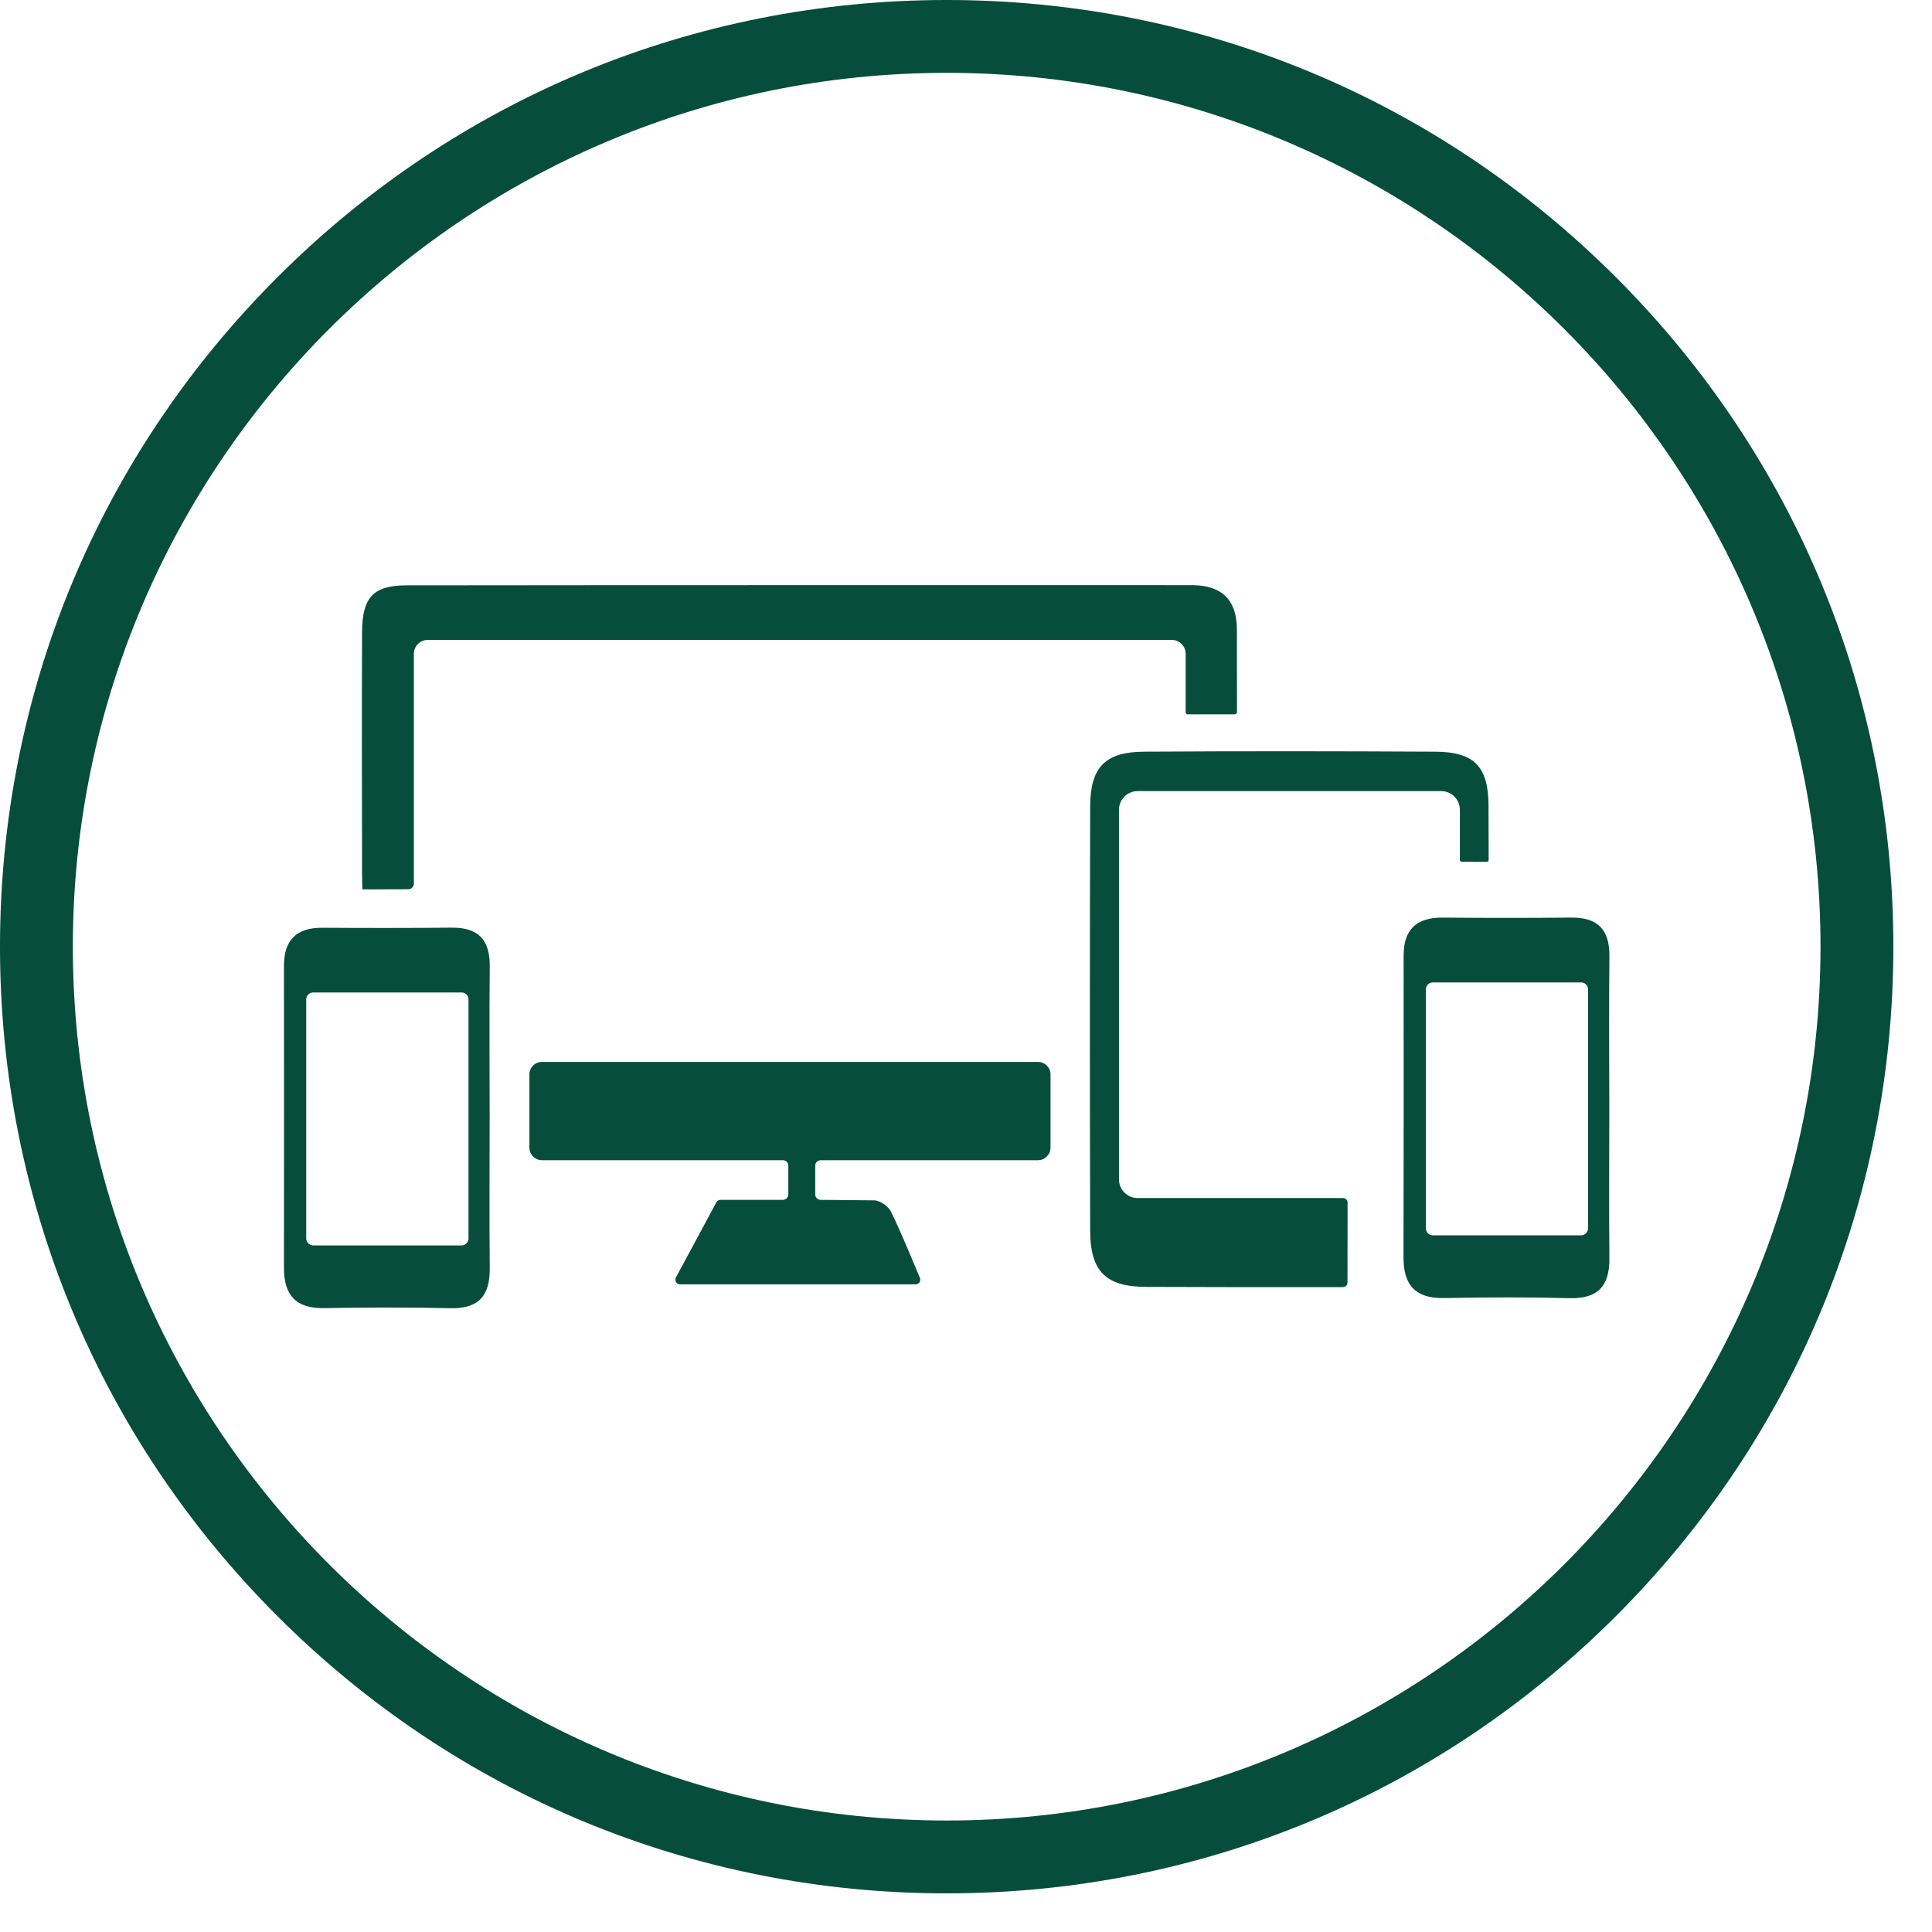 <svg xmlns="http://www.w3.org/2000/svg" xmlns:xlink="http://www.w3.org/1999/xlink" width="100" zoomAndPan="magnify" viewBox="0 0 75 75" height="100" preserveAspectRatio="xMidYMid meet" version="1.0"><defs><clipPath id="54f927e094"><path d="M 0 0 L 73.5 0 L 73.5 73.5 L 0 73.5 Z M 0 0 " clip-rule="nonzero"/></clipPath></defs><g clip-path="url(#54f927e094)"><path fill="#064e3b" d="M 36.75 2.828 C 18.043 2.828 2.828 18.043 2.828 36.75 C 2.828 55.457 18.043 70.672 36.75 70.672 C 55.457 70.672 70.672 55.457 70.672 36.75 C 70.672 18.043 55.457 2.828 36.75 2.828 Z M 36.75 73.5 C 26.934 73.5 17.707 69.676 10.766 62.734 C 3.824 55.793 0 46.566 0 36.75 C 0 26.934 3.824 17.707 10.766 10.766 C 17.707 3.824 26.934 0 36.75 0 C 46.566 0 55.793 3.824 62.734 10.766 C 69.676 17.707 73.5 26.934 73.5 36.75 C 73.5 46.566 69.676 55.793 62.734 62.734 C 55.793 69.676 46.566 73.5 36.75 73.5 " fill-opacity="1" fill-rule="nonzero"/></g><path fill="#064e3b" d="M 11.887 38.801 L 11.887 48.074 C 11.887 48.223 12.012 48.348 12.16 48.348 L 17.914 48.348 C 18.066 48.348 18.188 48.223 18.188 48.074 L 18.188 38.801 C 18.188 38.648 18.066 38.527 17.914 38.527 L 12.16 38.527 C 12.012 38.527 11.887 38.648 11.887 38.801 Z M 19.008 43.434 C 19.008 45.367 18.992 47.297 19.012 49.23 C 19.023 50.293 18.59 50.812 17.477 50.785 C 15.844 50.746 14.215 50.754 12.582 50.781 C 11.484 50.801 11.02 50.273 11.023 49.219 C 11.027 45.312 11.027 41.406 11.023 37.5 C 11.023 36.488 11.508 36.008 12.523 36.016 C 14.199 36.027 15.871 36.027 17.547 36.012 C 18.574 36.004 19.023 36.492 19.012 37.512 C 18.992 39.488 19.008 41.461 19.008 43.434 " fill-opacity="1" fill-rule="nonzero"/><path fill="#064e3b" d="M 40.781 41.711 L 40.781 44.551 C 40.781 44.82 40.562 45.039 40.293 45.039 L 31.859 45.039 C 31.742 45.039 31.648 45.133 31.648 45.246 L 31.648 46.371 C 31.648 46.484 31.742 46.578 31.855 46.578 C 32.543 46.582 33.238 46.59 33.938 46.598 C 34.164 46.602 34.488 46.832 34.59 47.039 C 34.992 47.871 35.34 48.727 35.711 49.605 C 35.762 49.723 35.672 49.859 35.543 49.859 L 26.398 49.859 C 26.262 49.859 26.176 49.711 26.238 49.59 C 26.727 48.688 27.219 47.777 27.805 46.68 C 27.84 46.617 27.902 46.578 27.973 46.578 C 28.73 46.578 29.543 46.578 30.391 46.578 C 30.508 46.578 30.602 46.484 30.602 46.367 L 30.602 45.246 C 30.602 45.133 30.508 45.039 30.391 45.039 L 21.039 45.039 C 20.77 45.039 20.551 44.82 20.551 44.551 L 20.551 41.711 C 20.551 41.441 20.77 41.223 21.039 41.223 L 40.293 41.223 C 40.562 41.223 40.781 41.441 40.781 41.711 " fill-opacity="1" fill-rule="nonzero"/><path fill="#064e3b" d="M 14.066 34.527 L 14.105 34.527 C 14.684 34.527 15.238 34.52 15.848 34.52 C 15.969 34.52 16.066 34.422 16.066 34.301 C 16.066 33.094 16.066 27.211 16.066 25.383 C 16.066 25.082 16.309 24.84 16.609 24.84 L 45.484 24.84 C 45.785 24.84 46.027 25.082 46.027 25.383 L 46.027 27.652 C 46.027 27.695 46.062 27.73 46.105 27.73 L 47.926 27.73 C 47.977 27.73 48.02 27.688 48.02 27.637 C 48.02 26.516 48.02 25.477 48.016 24.441 C 48.016 23.273 47.414 22.715 46.258 22.715 C 36.098 22.715 25.934 22.711 15.773 22.723 C 14.477 22.727 14.059 23.203 14.055 24.555 C 14.043 27.555 14.047 30.559 14.055 33.559 C 14.055 33.809 14.051 34.066 14.062 34.312 L 14.066 34.527 " fill-opacity="1" fill-rule="nonzero"/><path fill="#064e3b" d="M 55.352 38.406 L 55.352 47.684 C 55.352 47.832 55.473 47.957 55.625 47.957 L 61.379 47.957 C 61.527 47.957 61.648 47.832 61.648 47.684 L 61.648 38.406 C 61.648 38.258 61.527 38.137 61.379 38.137 L 55.625 38.137 C 55.473 38.137 55.352 38.258 55.352 38.406 Z M 62.473 43.043 C 62.473 44.977 62.457 46.906 62.477 48.84 C 62.488 49.902 62.051 50.422 60.938 50.395 C 59.309 50.352 57.676 50.359 56.047 50.391 C 54.949 50.41 54.484 49.883 54.484 48.828 C 54.492 44.922 54.492 41.016 54.488 37.109 C 54.484 36.098 54.973 35.617 55.988 35.621 C 57.66 35.637 59.336 35.637 61.008 35.621 C 62.035 35.613 62.488 36.102 62.477 37.121 C 62.457 39.094 62.469 41.07 62.473 43.043 " fill-opacity="1" fill-rule="nonzero"/><path fill="#064e3b" d="M 57.789 33.383 C 57.789 33.426 57.754 33.457 57.715 33.457 C 57.395 33.453 57.07 33.453 56.742 33.453 C 56.703 33.453 56.672 33.422 56.672 33.383 L 56.672 31.438 C 56.672 31.035 56.348 30.711 55.945 30.711 L 44.16 30.711 C 43.762 30.711 43.438 31.035 43.438 31.438 L 43.438 45.781 C 43.438 46.184 43.762 46.508 44.16 46.508 L 52.137 46.508 C 52.234 46.508 52.312 46.582 52.312 46.68 L 52.312 47.578 L 52.309 49.789 C 52.309 49.887 52.23 49.965 52.133 49.965 C 49.586 49.969 47.043 49.969 44.496 49.957 C 42.926 49.953 42.324 49.355 42.32 47.773 C 42.305 42.289 42.305 36.801 42.32 31.316 C 42.324 29.789 42.895 29.191 44.406 29.18 C 48.176 29.156 51.945 29.16 55.719 29.18 C 57.242 29.188 57.781 29.766 57.785 31.293 C 57.785 31.992 57.789 32.688 57.789 33.383 " fill-opacity="1" fill-rule="nonzero"/></svg>